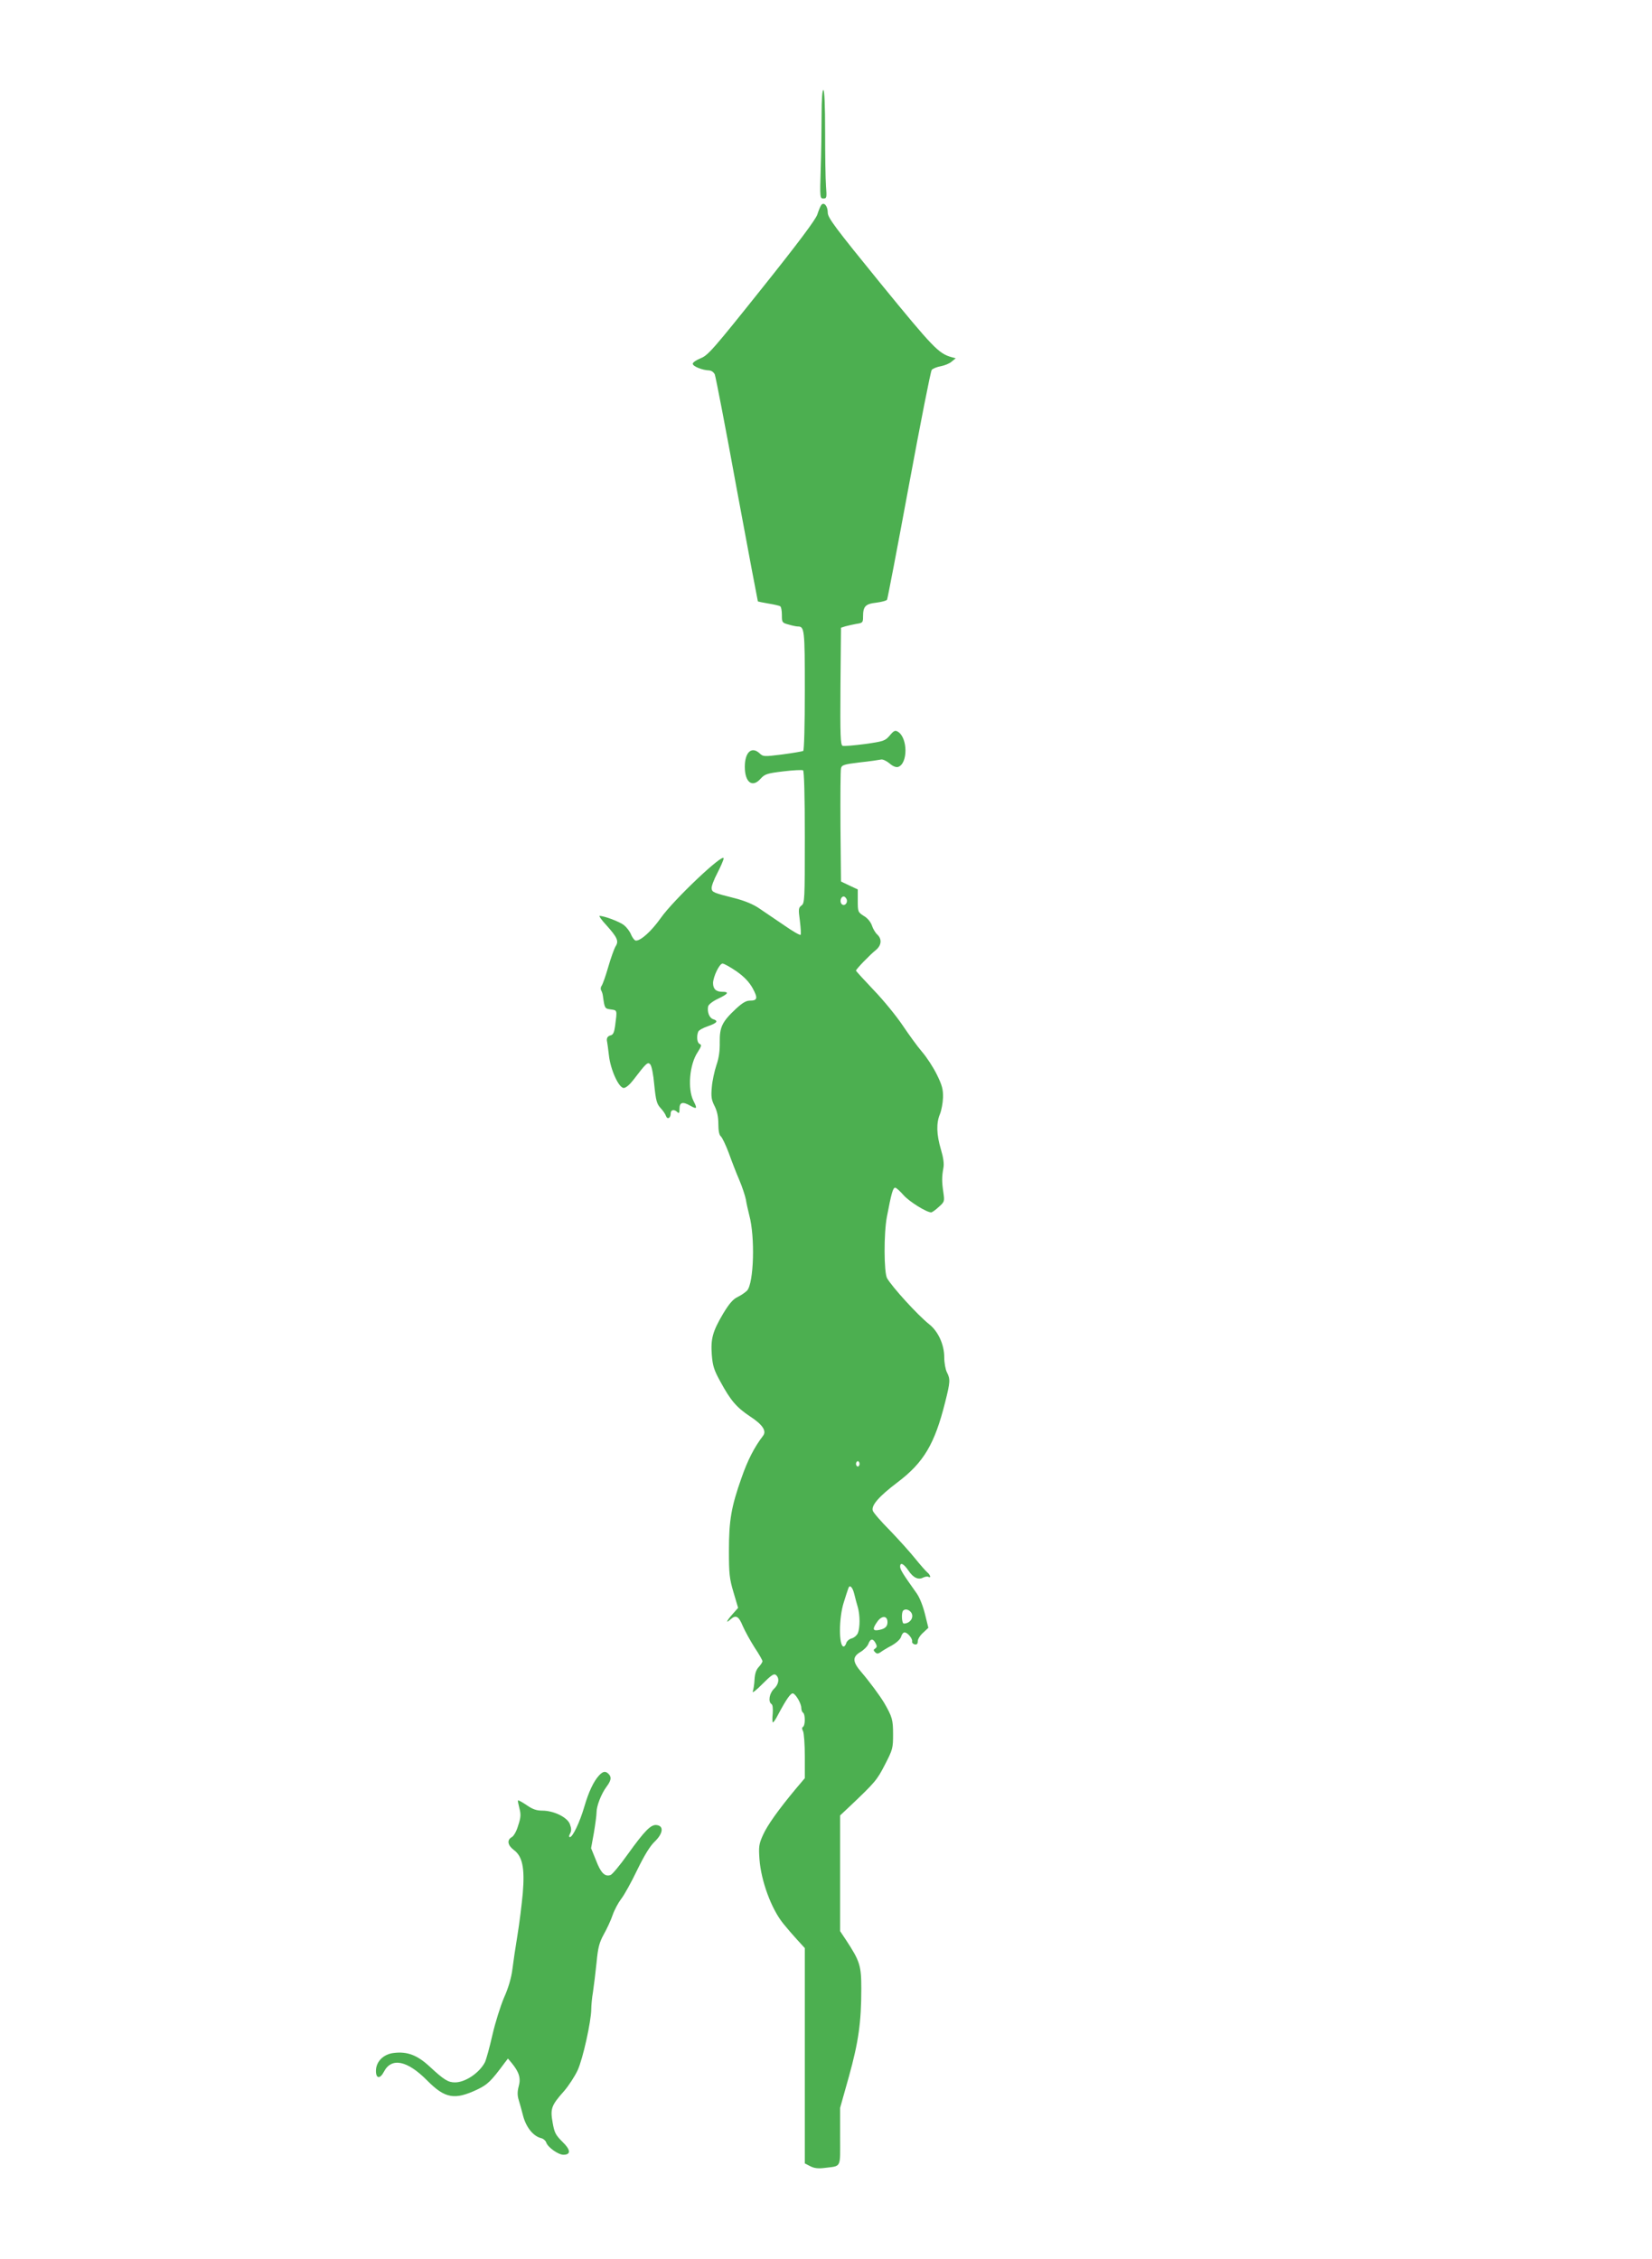 <?xml version="1.0" standalone="no"?>
<!DOCTYPE svg PUBLIC "-//W3C//DTD SVG 20010904//EN"
 "http://www.w3.org/TR/2001/REC-SVG-20010904/DTD/svg10.dtd">
<svg version="1.0" xmlns="http://www.w3.org/2000/svg"
 width="936pt" height="1280pt" viewBox="0 0 936 1280"
 preserveAspectRatio="xMidYMid meet">
<g transform="translate(0,1280) scale(0.1,-0.1)"
fill="#4caf50" stroke="none">
<path d="M4655 12148 c0 -79 -2 -217 -5 -308 -5 -160 -4 -165 15 -165 19 0 20
5 15 70 -3 39 -5 177 -5 308 0 151 -4 237 -10 237 -6 0 -10 -54 -10 -142z"/>
<path d="M4653 11638 c-5 -7 -15 -31 -22 -53 -8 -27 -107 -160 -314 -419 -276
-346 -306 -380 -347 -396 -25 -10 -45 -24 -45 -31 0 -15 55 -37 93 -38 13 -1
26 -10 32 -23 5 -13 62 -306 125 -653 64 -346 118 -631 119 -633 2 -1 29 -7
60 -12 31 -5 61 -12 66 -15 6 -3 10 -26 10 -50 0 -42 1 -44 38 -54 20 -6 44
-11 52 -11 38 0 40 -15 40 -361 0 -198 -4 -340 -9 -344 -5 -3 -58 -12 -118
-20 -104 -13 -109 -13 -129 6 -45 42 -84 7 -84 -76 0 -89 43 -121 90 -67 23
25 35 30 128 41 56 7 107 9 112 6 6 -4 10 -142 10 -379 0 -356 -1 -374 -19
-387 -17 -13 -18 -20 -9 -87 5 -41 7 -76 4 -79 -3 -4 -45 20 -92 53 -47 32
-110 75 -140 95 -34 24 -83 44 -136 58 -127 32 -133 35 -136 56 -2 12 13 51
33 89 19 37 35 74 35 82 0 34 -286 -237 -357 -339 -52 -73 -111 -127 -140
-127 -7 0 -19 15 -27 33 -7 19 -26 43 -41 55 -24 19 -111 52 -138 52 -5 0 12
-24 38 -52 63 -70 72 -91 53 -120 -8 -13 -27 -66 -42 -118 -15 -52 -32 -100
-38 -107 -5 -7 -6 -18 -2 -25 4 -6 9 -21 10 -32 10 -71 10 -71 45 -76 37 -5
36 -2 24 -94 -5 -36 -11 -50 -26 -53 -18 -5 -24 -17 -19 -38 1 -5 6 -39 10
-75 9 -82 56 -185 84 -185 12 0 34 19 54 45 74 97 82 104 96 89 8 -8 18 -58
23 -117 9 -88 14 -107 35 -130 14 -15 28 -35 31 -45 8 -23 27 -13 27 14 0 21
20 25 38 7 9 -9 12 -5 12 20 0 36 18 41 60 17 39 -22 42 -18 19 27 -34 67 -23
206 24 276 21 33 23 41 12 46 -15 5 -20 42 -9 70 3 8 28 22 55 31 52 18 61 30
29 40 -21 7 -34 40 -28 72 2 10 25 29 55 43 59 28 67 40 25 40 -35 0 -52 16
-52 50 1 36 36 110 54 110 8 0 44 -20 79 -44 45 -32 71 -60 91 -95 31 -57 28
-71 -15 -71 -22 0 -43 -13 -79 -46 -79 -74 -93 -104 -92 -189 1 -50 -5 -91
-19 -131 -11 -33 -23 -88 -26 -124 -5 -55 -2 -73 16 -108 14 -28 21 -60 21
-100 0 -39 5 -64 14 -71 8 -7 28 -49 45 -94 16 -45 43 -115 60 -154 17 -40 33
-90 37 -110 3 -21 12 -60 19 -88 34 -125 26 -385 -12 -428 -10 -10 -34 -27
-53 -36 -26 -12 -48 -37 -83 -95 -59 -100 -71 -142 -64 -234 5 -61 12 -85 48
-150 59 -109 92 -147 170 -199 69 -45 93 -81 73 -108 -50 -65 -88 -139 -123
-240 -58 -164 -71 -240 -71 -413 0 -129 3 -158 26 -235 l26 -88 -31 -35 c-34
-38 -42 -57 -13 -31 31 28 47 20 70 -36 13 -30 43 -84 67 -122 25 -37 45 -73
45 -78 0 -6 -10 -21 -21 -33 -15 -16 -22 -38 -24 -71 -1 -26 -6 -57 -10 -68
-4 -11 21 8 55 43 50 50 65 60 76 51 22 -18 17 -53 -11 -79 -26 -25 -34 -73
-14 -86 7 -4 9 -25 7 -55 -3 -27 -2 -49 1 -49 4 0 17 19 29 43 48 90 73 126
86 121 17 -7 46 -58 46 -82 0 -12 5 -24 10 -27 13 -8 13 -72 0 -80 -7 -4 -7
-12 0 -25 5 -10 10 -74 10 -142 l0 -124 -50 -59 c-99 -119 -162 -207 -187
-263 -23 -51 -25 -66 -20 -137 9 -123 67 -281 134 -364 20 -25 56 -67 80 -93
l43 -47 0 -610 0 -610 31 -16 c21 -11 44 -14 77 -10 102 13 92 -6 92 178 l0
163 50 178 c54 195 70 306 70 497 0 131 -8 156 -86 275 l-34 51 0 328 0 328
48 45 c151 143 161 155 206 243 44 85 46 93 46 172 0 82 -5 99 -50 177 -25 42
-86 124 -129 174 -51 59 -53 87 -6 115 19 11 40 32 45 46 12 31 26 32 41 4 9
-17 8 -23 -2 -30 -11 -7 -11 -11 -1 -21 10 -10 16 -10 30 -1 9 7 38 25 65 39
29 17 50 37 53 51 4 13 12 23 19 23 17 0 46 -35 43 -51 -2 -7 5 -15 15 -17 12
-2 17 3 17 18 0 12 13 33 30 48 l30 28 -19 77 c-11 45 -30 94 -47 118 -79 111
-94 135 -94 152 0 27 21 16 48 -24 27 -40 56 -53 83 -38 11 5 24 7 29 4 17
-10 11 12 -7 26 -9 8 -40 43 -69 79 -29 36 -93 107 -142 158 -50 50 -94 101
-97 112 -9 30 34 80 141 161 148 112 210 217 269 453 29 115 30 131 10 170 -8
15 -15 54 -15 85 0 71 -34 146 -84 186 -67 53 -211 212 -240 262 -18 33 -19
254 -1 348 25 131 34 165 47 165 6 0 27 -19 48 -43 33 -37 130 -97 156 -97 5
0 25 14 43 31 33 29 33 32 26 82 -9 60 -9 88 0 138 5 24 0 59 -14 106 -25 84
-27 150 -5 201 8 20 16 62 17 93 1 46 -5 69 -35 130 -20 41 -58 99 -84 129
-26 30 -75 98 -110 150 -35 52 -108 142 -164 200 -55 58 -100 107 -100 110 0
8 79 90 113 117 32 27 35 62 7 88 -10 9 -24 32 -30 51 -7 20 -25 42 -46 54
-33 21 -34 24 -34 86 l0 64 -47 22 -48 23 -3 310 c-1 171 0 320 3 331 4 19 16
23 107 34 57 6 110 14 119 16 9 3 31 -7 48 -21 19 -17 37 -24 49 -21 57 18 56
166 -1 200 -15 9 -23 6 -46 -22 -26 -30 -34 -33 -140 -48 -62 -8 -119 -13
-127 -10 -12 5 -14 58 -12 337 l3 332 25 8 c14 4 42 10 63 14 35 5 37 8 37 41
0 58 13 72 75 79 30 4 58 11 61 17 3 5 59 297 124 649 65 351 123 646 129 653
7 8 30 17 52 21 21 4 49 15 61 26 l23 19 -23 6 c-74 21 -103 51 -402 417 -258
317 -300 373 -300 402 0 38 -22 63 -37 43z m144 -3934 c8 -21 -13 -42 -28 -27
-13 13 -5 43 11 43 6 0 13 -7 17 -16z m73 -3199 c0 -8 -4 -15 -10 -15 -5 0
-10 7 -10 15 0 8 5 15 10 15 6 0 10 -7 10 -15z m-30 -737 c6 -24 15 -59 21
-78 12 -45 12 -112 0 -143 -5 -13 -21 -27 -35 -31 -13 -3 -28 -15 -31 -26 -3
-11 -10 -20 -15 -20 -28 0 -28 162 1 251 11 35 22 70 25 77 7 25 24 11 34 -30z
m318 -100 c26 -26 2 -68 -37 -68 -12 0 -15 62 -4 73 10 11 28 8 41 -5z m-130
-53 c3 -29 -10 -44 -46 -51 -38 -8 -41 5 -11 47 23 33 53 35 57 4z"/>
<path d="M3393 2738 c-30 -33 -58 -92 -83 -178 -25 -85 -65 -170 -81 -170 -6
0 -6 7 1 20 8 15 8 29 -1 53 -14 39 -91 77 -157 77 -32 0 -55 8 -88 31 -25 17
-47 29 -49 27 -2 -2 2 -22 8 -45 9 -35 8 -52 -7 -97 -9 -32 -25 -60 -36 -66
-29 -16 -24 -46 10 -72 50 -36 64 -102 52 -246 -6 -64 -19 -171 -30 -237 -11
-66 -24 -154 -29 -195 -6 -48 -23 -106 -47 -159 -20 -47 -50 -142 -66 -212
-16 -70 -35 -140 -43 -156 -32 -60 -111 -113 -169 -113 -39 0 -62 14 -144 90
-69 64 -126 86 -201 77 -60 -6 -103 -49 -103 -102 0 -44 23 -47 45 -5 43 83
132 65 245 -49 102 -103 156 -112 285 -51 58 28 77 46 156 153 l17 22 21 -25
c42 -51 53 -86 40 -132 -8 -30 -8 -52 0 -78 6 -19 18 -62 26 -94 18 -63 57
-111 101 -122 13 -3 26 -15 29 -25 9 -27 68 -69 97 -69 44 0 42 28 -6 74 -38
38 -45 51 -55 109 -14 79 -7 97 66 179 25 29 59 81 76 117 30 66 76 275 77
345 0 21 4 66 10 100 5 33 14 108 20 165 8 87 16 114 41 160 17 30 40 79 50
109 10 29 32 70 48 91 17 21 58 95 91 164 41 84 73 137 101 163 46 45 51 87
10 92 -32 5 -67 -30 -164 -165 -44 -62 -88 -115 -98 -118 -32 -11 -55 12 -82
83 l-28 69 16 88 c8 48 15 100 15 116 0 36 27 105 57 145 26 35 29 54 11 72
-18 18 -32 15 -55 -10z"/>
</g>
</svg>
